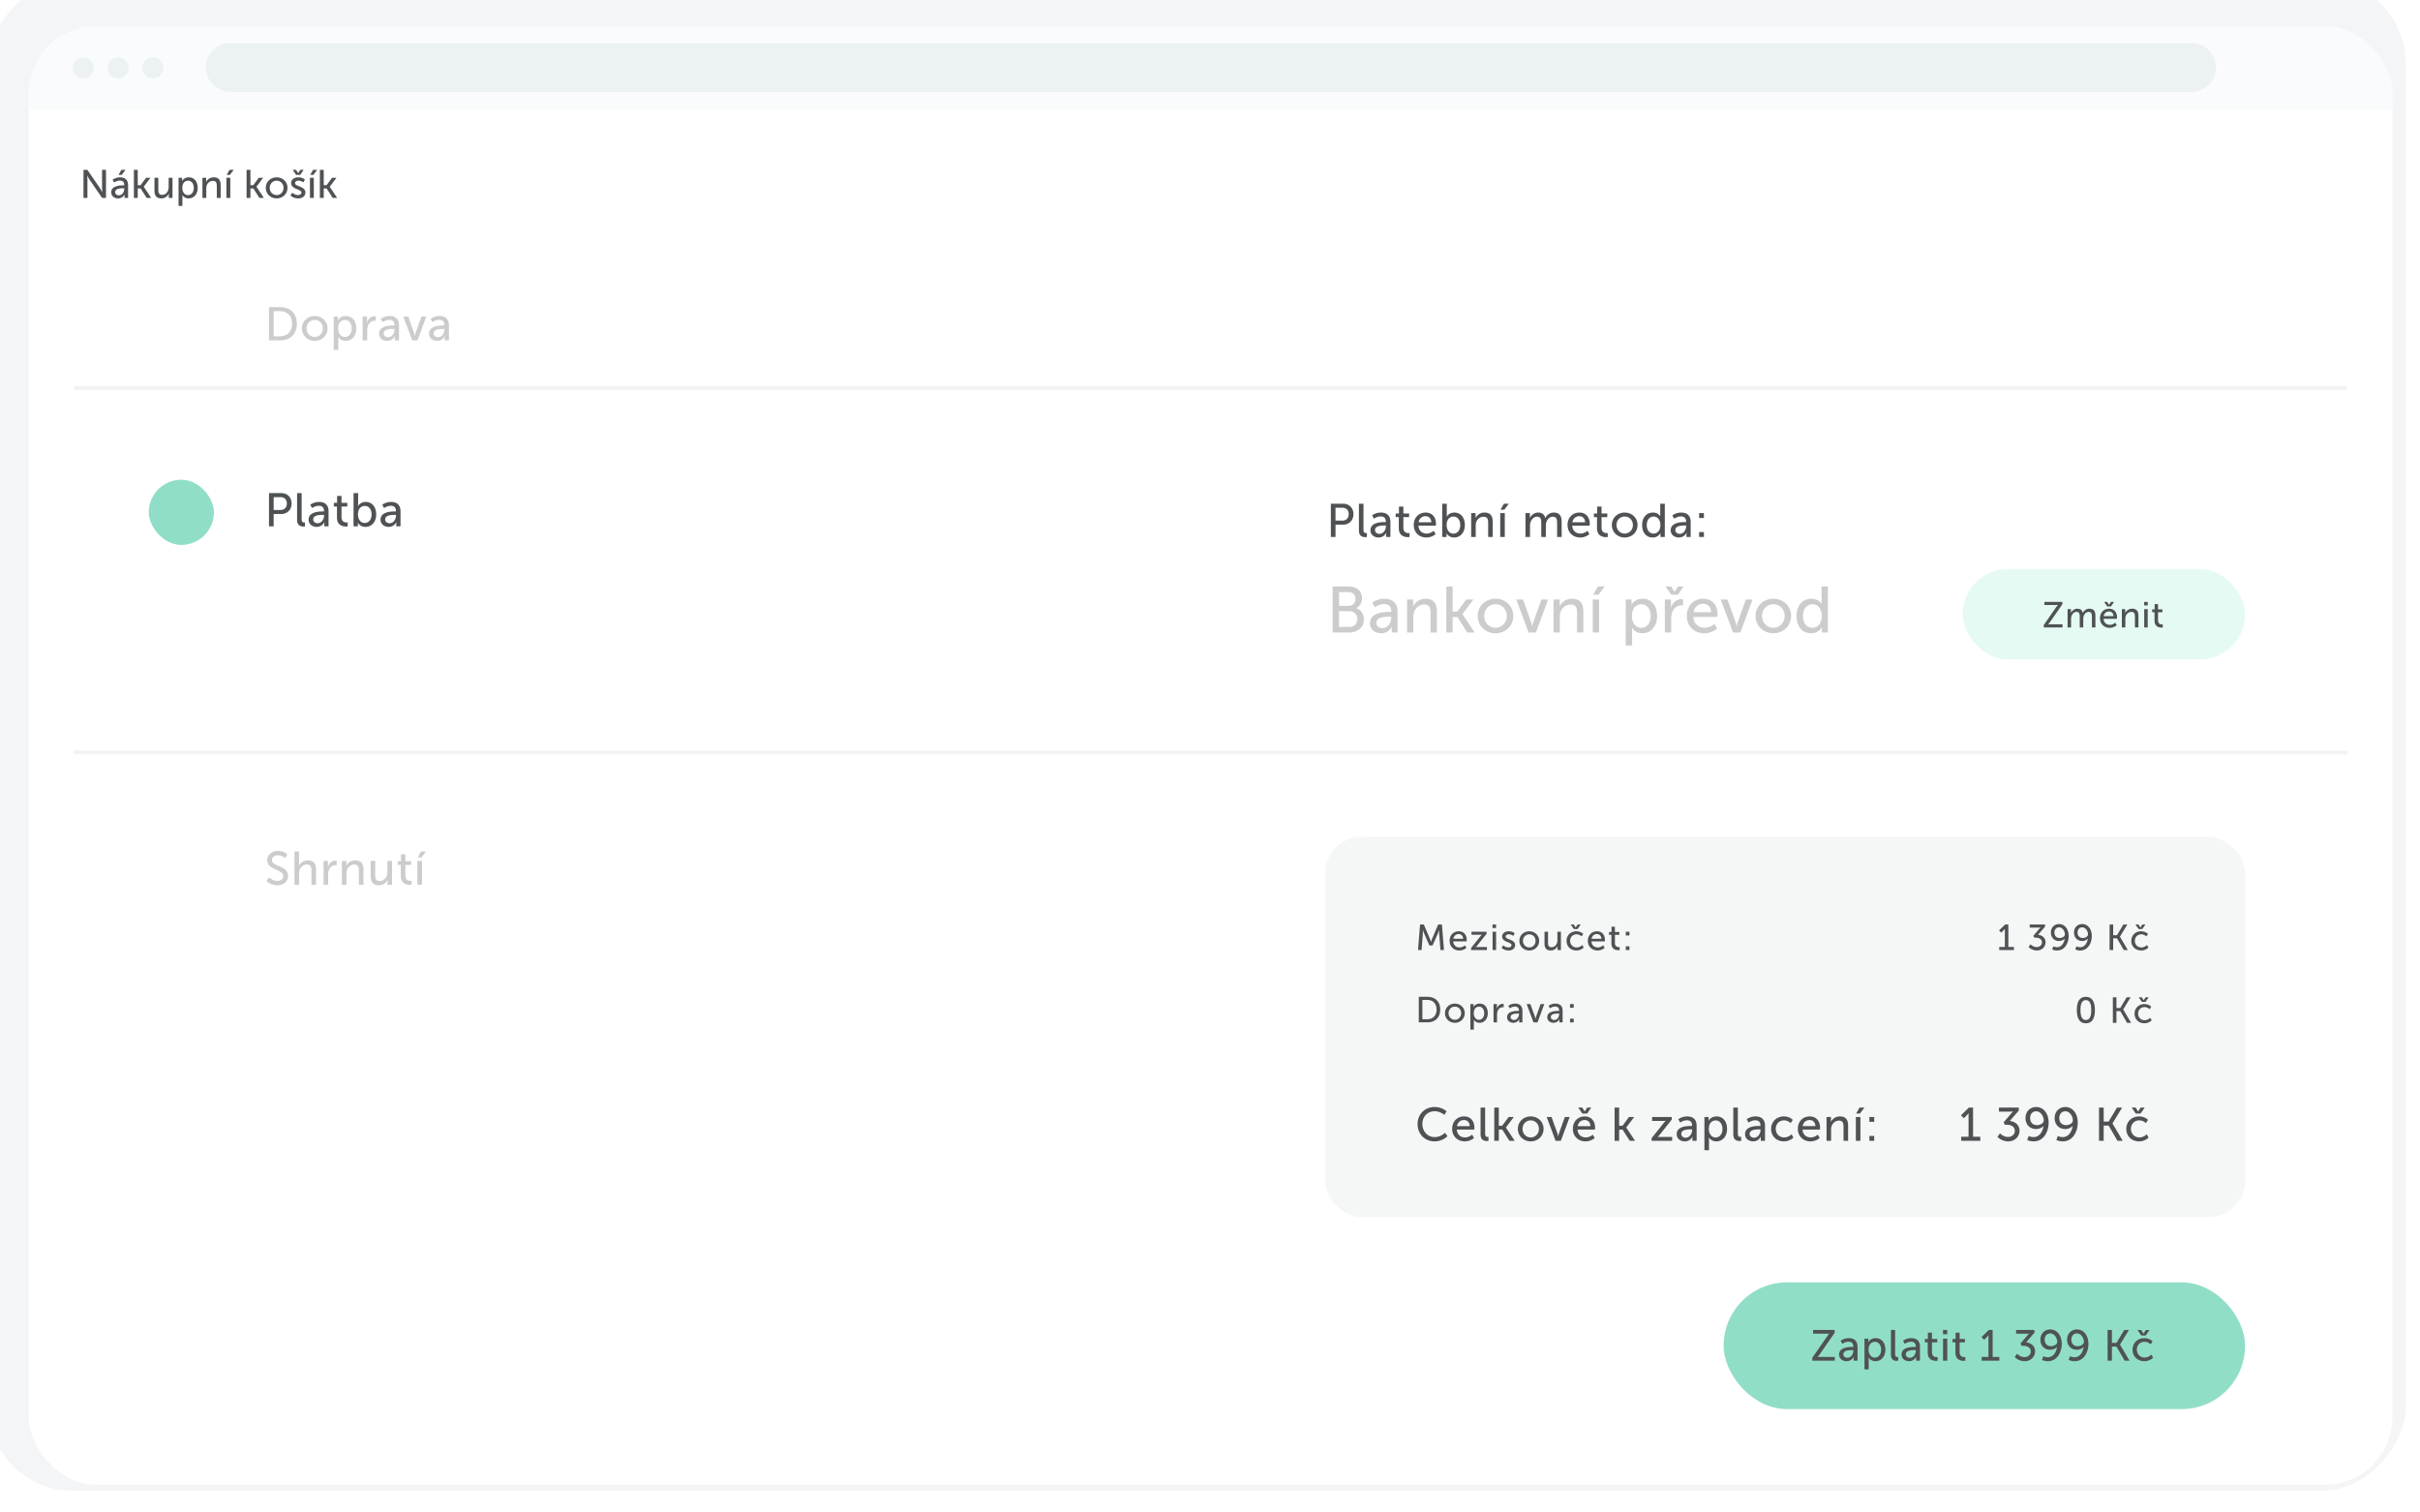 <svg width="901" height="563" fill="none" xmlns="http://www.w3.org/2000/svg"><g filter="url(#filter0_ii_4072_65615)"><rect width="900" height="562.5" rx="31.25" transform="matrix(1 0 0 -1 .714 562.5)" fill="#F3F5F7"/></g><g clip-path="url(#clip0_4072_65615)"><rect x="10.714" y="9.75" width="880" height="543" rx="25" fill="#fff"/><path d="M31.085 73.7h1.468v-6.793c0-.593-.104-1.528-.104-1.528h.03s.49.95.875 1.528l4.672 6.792h1.438V63.23h-1.468v6.807c0 .578.104 1.513.104 1.513h-.03s-.49-.95-.875-1.513l-4.657-6.807h-1.453v10.47zm10.32-2.107c0 1.498 1.26 2.284 2.55 2.284 1.795 0 2.403-1.483 2.403-1.483h.03s-.03.252-.03.593v.712h1.335v-4.746c0-1.898-1.068-2.936-2.966-2.936-1.72 0-2.803.89-2.803.89l.593 1.053s.934-.727 2.09-.727c.95 0 1.647.415 1.647 1.646v.134h-.326c-1.26 0-4.523.103-4.523 2.58zm1.453-.074c0-1.35 1.958-1.424 3.04-1.424h.371v.238c0 1.112-.786 2.387-2.002 2.387-.934 0-1.41-.593-1.41-1.2zm1.26-6.407h1.202l1.423-1.883h-1.542l-1.083 1.883zm5.73 8.587h1.438v-3.53h1.083l2.254 3.53H56.3l-2.773-4.167v-.03l2.491-3.307h-1.63l-2.048 2.758h-1.053V63.23h-1.438v10.47zM57.507 71c0 1.987.875 2.877 2.566 2.877 1.468 0 2.447-.979 2.758-1.72h.03s-.03.237-.03.549v.993h1.394v-7.504h-1.438v3.515c0 1.483-.905 2.832-2.432 2.832-1.202 0-1.41-.83-1.41-1.868v-4.48h-1.438V71zm8.967 5.665h1.439V73.3c0-.386-.03-.653-.03-.653h.03s.653 1.231 2.299 1.231c1.957 0 3.396-1.542 3.396-3.93 0-2.328-1.276-3.93-3.292-3.93-1.884 0-2.522 1.364-2.522 1.364h-.03s.03-.252.03-.548v-.638h-1.32v10.47zm1.394-6.688c0-1.913 1.039-2.7 2.166-2.7 1.246 0 2.12 1.053 2.12 2.685 0 1.705-.978 2.684-2.165 2.684-1.379 0-2.12-1.335-2.12-2.67zm7.499 3.722h1.439v-3.515c0-.37.03-.712.118-1.008.312-1.083 1.231-1.84 2.373-1.84 1.201 0 1.424.831 1.424 1.884v4.48h1.438v-4.806c0-1.913-.815-2.877-2.58-2.877-1.631 0-2.521 1.068-2.818 1.72h-.03s.03-.252.03-.548v-.994h-1.394v7.504zm9.025-8.587h1.201l1.424-1.883h-1.542l-1.083 1.883zm-.089 8.587h1.439v-7.504h-1.439v7.504zm7.502 0h1.439v-3.53h1.082l2.255 3.53h1.676l-2.774-4.167v-.03l2.492-3.307h-1.631l-2.047 2.758h-1.053V63.23h-1.439v10.47zm7.142-3.767c0 2.284 1.809 3.945 4.049 3.945 2.239 0 4.049-1.66 4.049-3.945 0-2.269-1.81-3.915-4.049-3.915-2.24 0-4.049 1.646-4.049 3.915zm1.468 0c0-1.557 1.172-2.67 2.581-2.67 1.424 0 2.58 1.113 2.58 2.67 0 1.572-1.156 2.7-2.58 2.7-1.409 0-2.581-1.128-2.581-2.7zm7.727 2.848s1.009 1.097 2.848 1.097c1.646 0 2.714-.934 2.714-2.18 0-2.462-3.856-2.165-3.856-3.515 0-.652.608-.92 1.231-.92 1.186 0 1.854.668 1.854.668l.578-1.083s-.771-.83-2.417-.83c-1.498 0-2.714.771-2.714 2.136 0 2.447 3.856 2.165 3.856 3.544 0 .608-.623.934-1.246.934-1.305 0-2.151-.875-2.151-.875l-.697 1.024zm2.121-7.668h1.498l1.305-1.883h-1.26l-.786 1.201h-.03l-.771-1.201h-1.261l1.305 1.883zm5.224 0h1.201l1.424-1.883h-1.542l-1.083 1.883zm-.089 8.587h1.439v-7.504h-1.439v7.504zm3.693 0h1.439v-3.53h1.083l2.254 3.53h1.676l-2.774-4.167v-.03l2.492-3.307h-1.631l-2.047 2.758h-1.053V63.23h-1.439v10.47z" fill="#4F5254"/><path d="M100.154 126.718h4.102c3.785 0 6.274-2.279 6.274-6.205 0-3.908-2.489-6.169-6.274-6.169h-4.102v12.374zm1.735-1.508v-9.359h2.244c2.769 0 4.609 1.63 4.609 4.662 0 3.05-1.822 4.697-4.609 4.697h-2.244zm10.503-2.944c0 2.699 2.139 4.662 4.785 4.662 2.647 0 4.785-1.963 4.785-4.662 0-2.682-2.138-4.627-4.785-4.627-2.646 0-4.785 1.945-4.785 4.627zm1.735 0c0-1.84 1.385-3.155 3.05-3.155 1.683 0 3.05 1.315 3.05 3.155 0 1.858-1.367 3.19-3.05 3.19-1.665 0-3.05-1.332-3.05-3.19zm10.114 7.957h1.7v-3.978c0-.456-.035-.772-.035-.772h.035s.771 1.455 2.717 1.455c2.313 0 4.013-1.823 4.013-4.645 0-2.751-1.507-4.644-3.891-4.644-2.225 0-2.979 1.612-2.979 1.612h-.035s.035-.298.035-.648v-.754h-1.56v12.374zm1.647-7.905c0-2.261 1.227-3.189 2.559-3.189 1.473 0 2.507 1.244 2.507 3.172 0 2.016-1.157 3.172-2.559 3.172-1.63 0-2.507-1.577-2.507-3.155zm9.125 4.4h1.7v-3.628c0-.544.053-1.087.211-1.595.403-1.315 1.402-2.086 2.489-2.086.262 0 .49.053.49.053v-1.683s-.21-.035-.438-.035c-1.367 0-2.401 1.016-2.804 2.313h-.035s.035-.297.035-.666v-1.542h-1.648v8.869zm6.117-2.489c0 1.77 1.49 2.699 3.015 2.699 2.121 0 2.839-1.753 2.839-1.753h.035s-.035.298-.035.701v.842h1.578v-5.609c0-2.243-1.262-3.47-3.506-3.47-2.033 0-3.312 1.051-3.312 1.051l.701 1.245s1.104-.859 2.471-.859c1.122 0 1.946.491 1.946 1.945v.158h-.386c-1.49 0-5.346.123-5.346 3.05zm1.718-.088c0-1.595 2.313-1.682 3.593-1.682h.438v.28c0 1.315-.929 2.822-2.366 2.822-1.104 0-1.665-.701-1.665-1.42zm10.627 2.577h1.963l3.278-8.869h-1.788l-2.156 5.994c-.175.491-.298 1.21-.316 1.21h-.035c-.017 0-.122-.719-.298-1.21l-2.155-5.994h-1.806l3.313 8.869zm6.239-2.489c0 1.77 1.49 2.699 3.014 2.699 2.121 0 2.84-1.753 2.84-1.753h.035s-.035.298-.035.701v.842h1.577v-5.609c0-2.243-1.262-3.47-3.505-3.47-2.033 0-3.313 1.051-3.313 1.051l.701 1.245s1.105-.859 2.472-.859c1.121 0 1.945.491 1.945 1.945v.158h-.385c-1.49 0-5.346.123-5.346 3.05zm1.717-.088c0-1.595 2.314-1.682 3.594-1.682h.438v.28c0 1.315-.929 2.822-2.366 2.822-1.105 0-1.666-.701-1.666-1.42z" fill="#CCC"/><path d="M100.154 195.959h1.735v-4.575h2.787c2.261 0 3.891-1.577 3.891-3.926 0-2.348-1.63-3.873-3.891-3.873h-4.522v12.374zm1.735-6.082v-4.785h2.524c1.473 0 2.384.877 2.384 2.366 0 1.49-.911 2.419-2.401 2.419h-2.507zm8.719 3.663c0 2.226 1.419 2.489 2.383 2.489.298 0 .561-.035.561-.035v-1.507s-.14.017-.298.017c-.525 0-.946-.193-.946-1.262v-9.657h-1.7v9.955zm4.288-.07c0 1.77 1.49 2.699 3.014 2.699a3.069 3.069 0 002.84-1.752h.035s-.035.298-.035.701v.841h1.577v-5.609c0-2.243-1.262-3.47-3.505-3.47-2.033 0-3.313 1.052-3.313 1.052l.701 1.244s1.104-.859 2.472-.859c1.121 0 1.945.491 1.945 1.946v.157h-.386c-1.489 0-5.345.123-5.345 3.05zm1.717-.088c0-1.594 2.314-1.682 3.593-1.682h.439v.28c0 1.315-.929 2.822-2.367 2.822-1.104 0-1.665-.701-1.665-1.42zm8.841-.666c0 2.963 2.261 3.313 3.4 3.313.351 0 .596-.035.596-.035v-1.507s-.158.035-.403.035c-.649 0-1.893-.228-1.893-1.998v-3.944h2.138v-1.367h-2.138v-2.559h-1.648v2.559h-1.209v1.367h1.157v4.136zm6.176 3.243h1.613v-.649c0-.385-.035-.666-.035-.666h.035s.806 1.525 2.787 1.525c2.331 0 4.031-1.823 4.031-4.644 0-2.752-1.507-4.645-3.891-4.645-2.086 0-2.839 1.507-2.839 1.507h-.036s.036-.315.036-.753v-4.049h-1.701v12.374zm1.648-4.399c0-2.261 1.227-3.19 2.559-3.19 1.472 0 2.506 1.244 2.506 3.172 0 2.016-1.156 3.173-2.559 3.173-1.682 0-2.506-1.578-2.506-3.155zm8.406 1.91c0 1.77 1.49 2.699 3.015 2.699 2.121 0 2.839-1.752 2.839-1.752h.035s-.035.298-.035.701v.841h1.578v-5.609c0-2.243-1.262-3.47-3.506-3.47-2.033 0-3.312 1.052-3.312 1.052l.701 1.244s1.104-.859 2.471-.859c1.122 0 1.946.491 1.946 1.946v.157h-.386c-1.49 0-5.346.123-5.346 3.05zm1.718-.088c0-1.594 2.313-1.682 3.593-1.682h.438v.28c0 1.315-.929 2.822-2.366 2.822-1.104 0-1.665-.701-1.665-1.42zM495.496 199.916h1.735v-4.575h2.787c2.261 0 3.891-1.577 3.891-3.926s-1.63-3.874-3.891-3.874h-4.522v12.375zm1.735-6.082v-4.785h2.524c1.473 0 2.384.876 2.384 2.366 0 1.49-.911 2.419-2.401 2.419h-2.507zm8.719 3.663c0 2.226 1.419 2.489 2.383 2.489.298 0 .561-.035.561-.035v-1.508s-.14.018-.298.018c-.525 0-.946-.193-.946-1.262v-9.658h-1.7v9.956zm4.288-.07c0 1.77 1.49 2.699 3.014 2.699 2.121 0 2.84-1.753 2.84-1.753h.035s-.035.298-.035.701v.842h1.577v-5.609c0-2.244-1.262-3.471-3.505-3.471-2.033 0-3.313 1.052-3.313 1.052l.701 1.245s1.104-.859 2.472-.859c1.121 0 1.945.49 1.945 1.945v.158h-.385c-1.49 0-5.346.123-5.346 3.05zm1.717-.088c0-1.595 2.314-1.683 3.593-1.683h.439v.281c0 1.314-.929 2.822-2.367 2.822-1.104 0-1.665-.701-1.665-1.42zm8.841-.666c0 2.962 2.261 3.313 3.4 3.313.351 0 .596-.035.596-.035v-1.508s-.158.035-.403.035c-.649 0-1.893-.228-1.893-1.998v-3.943h2.138v-1.368h-2.138v-2.558h-1.648v2.558h-1.209v1.368h1.157v4.136zm5.563-1.192c0 2.629 1.91 4.645 4.697 4.645 2.121 0 3.436-1.262 3.436-1.262l-.701-1.245s-1.105 1.035-2.63 1.035c-1.577 0-2.962-.982-3.049-2.927h6.467s.053-.509.053-.737c0-2.296-1.332-4.154-3.839-4.154-2.524 0-4.434 1.823-4.434 4.645zm1.805-1.034c.246-1.455 1.297-2.261 2.594-2.261 1.14 0 2.086.736 2.139 2.261h-4.733zm8.793 5.469h1.613v-.649a5.95 5.95 0 00-.035-.666h.035s.806 1.525 2.787 1.525c2.331 0 4.031-1.823 4.031-4.645 0-2.752-1.507-4.645-3.891-4.645-2.086 0-2.839 1.508-2.839 1.508h-.035s.035-.316.035-.754v-4.049h-1.701v12.375zm1.648-4.4c0-2.261 1.227-3.19 2.559-3.19 1.472 0 2.506 1.245 2.506 3.173 0 2.015-1.156 3.172-2.559 3.172-1.682 0-2.506-1.577-2.506-3.155zm9.125 4.4h1.7v-4.154c0-.439.035-.842.14-1.192.368-1.28 1.455-2.174 2.804-2.174 1.42 0 1.683.982 1.683 2.226v5.294h1.7v-5.679c0-2.261-.964-3.401-3.05-3.401-1.928 0-2.979 1.262-3.33 2.034h-.035s.035-.298.035-.649v-1.174h-1.647v8.869zm10.929-10.149h1.419l1.683-2.226h-1.823l-1.279 2.226zm-.106 10.149h1.701v-8.869h-1.701v8.869zm9.393 0h1.7v-4.049c0-.403.017-.806.105-1.157.333-1.262 1.244-2.331 2.541-2.331 1.367 0 1.543 1.069 1.543 2.226v5.311h1.7v-4.049c0-.456.035-.859.122-1.227.316-1.21 1.245-2.261 2.489-2.261 1.332 0 1.578.981 1.578 2.226v5.311h1.7v-5.679c0-2.261-.929-3.401-2.927-3.401-1.437 0-2.664.947-3.155 2.016h-.035c-.298-1.332-1.174-2.016-2.664-2.016-1.385 0-2.629 1-3.05 2.034h-.035s.035-.298.035-.649v-1.174h-1.647v8.869zm15.67-4.435c0 2.629 1.91 4.645 4.697 4.645 2.121 0 3.435-1.262 3.435-1.262l-.701-1.245s-1.104 1.035-2.629 1.035c-1.577 0-2.962-.982-3.049-2.927h6.467s.053-.509.053-.737c0-2.296-1.332-4.154-3.839-4.154-2.524 0-4.434 1.823-4.434 4.645zm1.805-1.034c.246-1.455 1.297-2.261 2.594-2.261 1.139 0 2.086.736 2.138 2.261h-4.732zm9.161 2.226c0 2.962 2.261 3.313 3.401 3.313.35 0 .596-.035.596-.035v-1.508s-.158.035-.404.035c-.648 0-1.893-.228-1.893-1.998v-3.943h2.139v-1.368h-2.139v-2.558h-1.647v2.558h-1.209v1.368h1.156v4.136zm5.528-1.209c0 2.699 2.139 4.662 4.785 4.662 2.647 0 4.785-1.963 4.785-4.662 0-2.682-2.138-4.628-4.785-4.628-2.646 0-4.785 1.946-4.785 4.628zm1.736 0c0-1.841 1.384-3.155 3.049-3.155 1.683 0 3.05 1.314 3.05 3.155 0 1.858-1.367 3.19-3.05 3.19-1.665 0-3.049-1.332-3.049-3.19zm9.535.017c0 2.752 1.507 4.645 3.908 4.645 2.191 0 2.91-1.648 2.91-1.648h.035s-.018.246-.018.596v.842h1.613v-12.375h-1.7v4.102c0 .333.035.596.035.596h-.035s-.684-1.403-2.735-1.403c-2.348 0-4.013 1.823-4.013 4.645zm1.735 0c0-2.015 1.157-3.172 2.559-3.172 1.682 0 2.506 1.577 2.506 3.155 0 2.261-1.244 3.19-2.559 3.19-1.472 0-2.506-1.245-2.506-3.173zm8.914 1.946c0 1.77 1.49 2.699 3.015 2.699a3.068 3.068 0 002.839-1.753h.035s-.035.298-.035.701v.842h1.577v-5.609c0-2.244-1.261-3.471-3.505-3.471-2.033 0-3.313 1.052-3.313 1.052l.702 1.245s1.104-.859 2.471-.859c1.122 0 1.945.49 1.945 1.945v.158h-.385c-1.49 0-5.346.123-5.346 3.05zm1.718-.088c0-1.595 2.313-1.683 3.593-1.683h.438v.281c0 1.314-.929 2.822-2.366 2.822-1.104 0-1.665-.701-1.665-1.42zm8.856-4.487h1.788v-1.805h-1.788v1.805zm0 7.064h1.788v-1.806h-1.788v1.806z" fill="#4F5254"/><path d="M496.143 235.488h6.14c3.01 0 5.509-1.65 5.509-4.878 0-1.917-1.019-3.616-2.815-4.15v-.049c1.311-.679 2.136-2.014 2.136-3.688 0-2.767-2.087-4.369-4.975-4.369h-5.995v17.134zm2.403-9.926v-5.121h3.543c1.65 0 2.573 1.02 2.573 2.524 0 1.505-.971 2.597-2.524 2.597h-3.592zm0 7.839v-5.849h3.834c1.796 0 2.961 1.189 2.961 2.937 0 1.747-1.092 2.912-2.936 2.912h-3.859zm11.498-1.359c0 2.451 2.063 3.737 4.174 3.737 2.937 0 3.932-2.427 3.932-2.427h.048s-.048.413-.048.971v1.165h2.184v-7.766c0-3.106-1.748-4.805-4.854-4.805-2.815 0-4.587 1.456-4.587 1.456l.971 1.723s1.529-1.189 3.422-1.189c1.553 0 2.694.679 2.694 2.694v.218h-.534c-2.063 0-7.402.17-7.402 4.223zm2.378-.122c0-2.208 3.204-2.329 4.975-2.329h.607v.388c0 1.82-1.286 3.907-3.276 3.907-1.529 0-2.306-.971-2.306-1.966zm11.438 3.568h2.354v-5.752c0-.607.049-1.165.195-1.65.509-1.772 2.014-3.009 3.883-3.009 1.965 0 2.329 1.359 2.329 3.082v7.329h2.354v-7.863c0-3.131-1.334-4.708-4.222-4.708-2.67 0-4.126 1.747-4.611 2.815h-.049s.049-.413.049-.898v-1.626h-2.282v12.28zm14.623 0h2.354v-5.776h1.772l3.688 5.776h2.743l-4.538-6.82v-.048l4.077-5.412h-2.67l-3.349 4.514h-1.723v-9.368h-2.354v17.134zm11.687-6.164c0 3.737 2.96 6.455 6.625 6.455 3.664 0 6.625-2.718 6.625-6.455 0-3.713-2.961-6.407-6.625-6.407-3.665 0-6.625 2.694-6.625 6.407zm2.402 0c0-2.549 1.917-4.369 4.223-4.369 2.33 0 4.223 1.82 4.223 4.369 0 2.572-1.893 4.416-4.223 4.416-2.306 0-4.223-1.844-4.223-4.416zm16.552 6.164h2.718l4.538-12.28h-2.475l-2.985 8.3c-.243.679-.413 1.674-.437 1.674h-.049c-.024 0-.17-.995-.412-1.674l-2.985-8.3h-2.5l4.587 12.28zm9.269 0h2.354v-5.752c0-.607.049-1.165.194-1.65.51-1.772 2.015-3.009 3.883-3.009 1.966 0 2.33 1.359 2.33 3.082v7.329h2.354v-7.863c0-3.131-1.335-4.708-4.223-4.708-2.669 0-4.125 1.747-4.611 2.815h-.048s.048-.413.048-.898v-1.626h-2.281v12.28zm14.768-14.052h1.966l2.33-3.082h-2.524l-1.772 3.082zm-.145 14.052h2.354v-12.28h-2.354v12.28zm12.276 4.853h2.354v-5.508c0-.631-.048-1.068-.048-1.068h.048s1.068 2.014 3.762 2.014c3.203 0 5.557-2.524 5.557-6.431 0-3.81-2.087-6.431-5.387-6.431-3.083 0-4.126 2.232-4.126 2.232h-.049s.049-.412.049-.897v-1.044h-2.16v17.133zm2.281-10.945c0-3.13 1.699-4.416 3.543-4.416 2.039 0 3.471 1.723 3.471 4.392 0 2.791-1.602 4.393-3.543 4.393-2.257 0-3.471-2.184-3.471-4.369zm12.271 6.092h2.354v-5.024c0-.752.072-1.504.291-2.208.558-1.82 1.941-2.888 3.446-2.888.364 0 .679.073.679.073v-2.33s-.291-.049-.606-.049c-1.893 0-3.325 1.408-3.883 3.204h-.049s.049-.413.049-.922v-2.136h-2.281v12.28zm2.402-14.052h2.451l2.136-3.082h-2.063l-1.286 1.966h-.049l-1.262-1.966h-2.062l2.135 3.082zm5.778 7.912c0 3.64 2.645 6.431 6.504 6.431 2.936 0 4.756-1.747 4.756-1.747l-.971-1.723s-1.528 1.431-3.64 1.431c-2.184 0-4.101-1.359-4.222-4.052h8.955s.072-.704.072-1.02c0-3.179-1.844-5.751-5.314-5.751-3.495 0-6.14 2.524-6.14 6.431zm2.499-1.432c.34-2.014 1.796-3.131 3.592-3.131 1.577 0 2.888 1.02 2.961 3.131h-6.553zm14.724 7.572h2.718l4.538-12.28h-2.476l-2.985 8.3c-.242.679-.412 1.674-.436 1.674h-.049c-.024 0-.17-.995-.412-1.674l-2.985-8.3h-2.5l4.587 12.28zm8.371-6.164c0 3.737 2.961 6.455 6.625 6.455 3.665 0 6.626-2.718 6.626-6.455 0-3.713-2.961-6.407-6.626-6.407-3.664 0-6.625 2.694-6.625 6.407zm2.403 0c0-2.549 1.917-4.369 4.222-4.369 2.33 0 4.223 1.82 4.223 4.369 0 2.572-1.893 4.416-4.223 4.416-2.305 0-4.222-1.844-4.222-4.416zm12.838.024c0 3.81 2.087 6.431 5.412 6.431 3.033 0 4.028-2.281 4.028-2.281h.049s-.024.34-.024.825v1.165h2.232v-17.134h-2.354v5.679c0 .461.049.825.049.825h-.049s-.946-1.941-3.785-1.941c-3.252 0-5.558 2.524-5.558 6.431zm2.403 0c0-2.791 1.601-4.393 3.543-4.393 2.33 0 3.47 2.184 3.47 4.369 0 3.13-1.723 4.416-3.543 4.416-2.038 0-3.47-1.723-3.47-4.392zM99.208 327.98s1.472 1.63 4.101 1.63c2.454 0 3.926-1.578 3.926-3.488 0-4.014-5.994-3.33-5.994-5.889 0-.982.929-1.806 2.243-1.806 1.578 0 2.717 1.07 2.717 1.07l.789-1.438s-1.21-1.244-3.506-1.244c-2.331 0-3.996 1.525-3.996 3.453 0 3.803 5.994 3.225 5.994 5.906 0 1.175-.981 1.823-2.138 1.823-1.84 0-3.155-1.332-3.155-1.332l-.981 1.315zm10.427 1.419h1.7v-4.154c0-.42.035-.823.14-1.174.368-1.279 1.472-2.191 2.804-2.191 1.42 0 1.683.982 1.683 2.226v5.293h1.7v-5.678c0-2.261-.964-3.401-3.05-3.401-1.77 0-2.892 1.122-3.277 1.981h-.035s.035-.316.035-.736v-4.54h-1.7v12.374zm10.823 0h1.7v-3.628c0-.543.053-1.086.211-1.595.403-1.314 1.402-2.085 2.489-2.085.262 0 .49.052.49.052v-1.682s-.21-.035-.438-.035c-1.367 0-2.401 1.016-2.804 2.313h-.035s.035-.298.035-.666v-1.542h-1.648v8.868zm6.836 0h1.7v-4.154c0-.438.035-.841.14-1.191.368-1.28 1.455-2.174 2.805-2.174 1.419 0 1.682.982 1.682 2.226v5.293h1.7v-5.678c0-2.261-.964-3.401-3.049-3.401-1.928 0-2.98 1.262-3.331 2.034h-.035s.035-.298.035-.649v-1.174h-1.647v8.868zm10.701-3.19c0 2.349 1.034 3.401 3.032 3.401 1.735 0 2.892-1.157 3.26-2.033h.035s-.035.28-.035.648v1.174h1.648v-8.868h-1.701v4.154c0 1.752-1.069 3.347-2.874 3.347-1.42 0-1.665-.981-1.665-2.208v-5.293h-1.7v5.678zm11.229-.052c0 2.962 2.261 3.313 3.4 3.313.35 0 .596-.036.596-.036v-1.507s-.158.035-.403.035c-.649 0-1.893-.228-1.893-1.998v-3.944h2.138v-1.367h-2.138v-2.559h-1.648v2.559h-1.209v1.367h1.157v4.137zm6.281-6.906h1.42l1.683-2.226h-1.823l-1.28 2.226zm-.105 10.148h1.7v-8.868h-1.7v8.868z" fill="#CCC"/><rect x="730.708" y="211.84" width="105.163" height="33.706" rx="16.853" fill="#E6FAF4"/><path d="M760.922 233.604h6.984v-1.159h-4.611c-.459 0-.715.026-.715.026v-.026s.324-.338.688-.863l4.584-6.62v-.877h-6.688v1.16h4.315c.458 0 .714-.041.714-.041v.027s-.323.337-.687.877l-4.584 6.606v.89zm8.863 0h1.308v-3.114c0-.311.014-.621.081-.89.256-.971.957-1.793 1.955-1.793 1.052 0 1.186.822 1.186 1.712v4.085h1.308v-3.114c0-.351.027-.661.095-.944.242-.93.957-1.739 1.914-1.739 1.025 0 1.213.755 1.213 1.712v4.085h1.308v-4.368c0-1.74-.714-2.616-2.251-2.616-1.106 0-2.05.728-2.427 1.551h-.027c-.229-1.025-.903-1.551-2.049-1.551-1.066 0-2.023.769-2.346 1.564h-.027s.027-.229.027-.499v-.903h-1.268v6.822zm12.054-3.411c0 2.022 1.47 3.573 3.614 3.573 1.631 0 2.642-.971 2.642-.971l-.539-.957s-.849.795-2.022.795c-1.214 0-2.279-.755-2.346-2.251h4.975s.04-.391.04-.567c0-1.766-1.025-3.195-2.953-3.195-1.941 0-3.411 1.402-3.411 3.573zm1.389-.796c.189-1.119.998-1.739 1.995-1.739.877 0 1.605.567 1.645 1.739h-3.64zm1.335-3.599h1.362l1.186-1.713h-1.146l-.715 1.093h-.027l-.701-1.093h-1.146l1.187 1.713zm5.429 7.806h1.308v-3.195c0-.337.027-.647.108-.917.283-.984 1.119-1.672 2.157-1.672 1.092 0 1.294.755 1.294 1.712v4.072h1.308v-4.368c0-1.74-.742-2.616-2.346-2.616-1.483 0-2.292.971-2.562 1.564h-.027s.027-.229.027-.499v-.903h-1.267v6.822zm8.312-8.184h1.322v-1.335h-1.322v1.335zm.014 8.184h1.308v-6.822h-1.308v6.822zm3.843-2.494c0 2.278 1.739 2.548 2.615 2.548.27 0 .459-.027.459-.027v-1.16s-.122.027-.31.027c-.499 0-1.456-.175-1.456-1.537v-3.033h1.644v-1.052h-1.644v-1.968h-1.268v1.968h-.93v1.052h.89v3.182z" fill="#4F5254"/><rect x="641.724" y="477.444" width="194.147" height="47.188" rx="23.594" fill="#91DEC8"/><path d="M674.745 506.6h8.38v-1.391h-5.533c-.55 0-.857.032-.857.032v-.032s.388-.405.825-1.036l5.501-7.944v-1.051h-8.025v1.391h5.177c.55 0 .858-.048.858-.048v.032s-.389.404-.825 1.052l-5.501 7.927v1.068zm9.973-2.297c0 1.634 1.375 2.491 2.783 2.491 1.957 0 2.621-1.618 2.621-1.618h.032s-.032.275-.032.648v.776h1.456v-5.177c0-2.071-1.165-3.204-3.236-3.204-1.877 0-3.058.971-3.058.971l.647 1.149s1.019-.793 2.281-.793c1.036 0 1.796.453 1.796 1.796v.146h-.356c-1.375 0-4.934.113-4.934 2.815zm1.585-.081c0-1.472 2.136-1.553 3.317-1.553h.404v.258c0 1.214-.857 2.605-2.184 2.605-1.019 0-1.537-.647-1.537-1.31zm7.868 5.614h1.57v-3.673c0-.42-.033-.712-.033-.712h.033s.712 1.343 2.507 1.343c2.136 0 3.705-1.682 3.705-4.287 0-2.54-1.391-4.288-3.591-4.288-2.055 0-2.751 1.489-2.751 1.489h-.032s.032-.275.032-.599v-.695h-1.44v11.422zm1.521-7.297c0-2.087 1.133-2.944 2.362-2.944 1.359 0 2.314 1.148 2.314 2.928 0 1.861-1.068 2.928-2.362 2.928-1.505 0-2.314-1.456-2.314-2.912zm8.326 1.828c0 2.055 1.311 2.298 2.2 2.298.275 0 .518-.033.518-.033v-1.391s-.129.016-.275.016c-.485 0-.874-.178-.874-1.165v-8.914h-1.569v9.189zm3.958-.064c0 1.634 1.375 2.491 2.783 2.491a2.831 2.831 0 002.621-1.618h.032s-.032.275-.032.648v.776h1.456v-5.177c0-2.071-1.165-3.204-3.236-3.204-1.876 0-3.058.971-3.058.971l.648 1.149s1.019-.793 2.281-.793c1.035 0 1.796.453 1.796 1.796v.146h-.356c-1.375 0-4.935.113-4.935 2.815zm1.586-.081c0-1.472 2.135-1.553 3.316-1.553h.405v.258c0 1.214-.858 2.605-2.184 2.605-1.02 0-1.537-.647-1.537-1.31zm8.16-.615c0 2.734 2.087 3.058 3.139 3.058.323 0 .55-.033.55-.033v-1.391s-.146.032-.372.032c-.599 0-1.747-.21-1.747-1.844v-3.64h1.973v-1.262h-1.973v-2.362h-1.521v2.362h-1.117v1.262h1.068v3.818zm5.685-6.827h1.586v-1.602h-1.586v1.602zm.017 9.82h1.569v-8.186h-1.569v8.186zm4.611-2.993c0 2.734 2.087 3.058 3.139 3.058.323 0 .55-.033.55-.033v-1.391s-.146.032-.372.032c-.599 0-1.748-.21-1.748-1.844v-3.64h1.974v-1.262h-1.974v-2.362h-1.521v2.362h-1.116v1.262h1.068v3.818zm9.776 2.993h6.568v-1.391h-2.491v-10.031h-1.424l-2.734 2.653.971 1.003 1.067-1.051c.421-.405.551-.664.551-.664h.032s-.016.356-.016.712v7.378h-2.524v1.391zm12.297-1.359s1.375 1.553 3.705 1.553c2.346 0 3.883-1.715 3.883-3.672 0-2.217-1.844-3.188-3.349-3.349l3.106-3.576v-1.019h-6.827v1.391h3.867c.631 0 .97-.048.97-.048v.032s-.339.307-.711.744l-2.492 2.929.372.857h.793c1.408 0 2.653.696 2.653 2.103 0 1.23-1.051 2.087-2.329 2.087-1.651 0-2.767-1.245-2.767-1.245l-.874 1.213zm12.367 1.553c3.543 0 5.145-3.494 5.145-6.423 0-3.268-1.844-5.387-4.271-5.387-2.136 0-3.673 1.569-3.673 3.818 0 2.119 1.44 3.753 3.608 3.753 1.003 0 2.055-.42 2.524-1.067h.032c-.242 1.892-1.326 3.834-3.43 3.834a3.85 3.85 0 01-1.634-.388l-.517 1.391s.857.469 2.216.469zm1.133-5.581c-1.473 0-2.346-1.02-2.346-2.411 0-1.327.776-2.346 2.103-2.346 1.456 0 2.572 1.666 2.572 3.155 0 .809-1.035 1.602-2.329 1.602zm8.795 5.581c3.543 0 5.145-3.494 5.145-6.423 0-3.268-1.844-5.387-4.271-5.387-2.136 0-3.673 1.569-3.673 3.818 0 2.119 1.44 3.753 3.608 3.753 1.003 0 2.055-.42 2.524-1.067h.032c-.242 1.892-1.326 3.834-3.43 3.834a3.85 3.85 0 01-1.634-.388l-.517 1.391s.857.469 2.216.469zm1.133-5.581c-1.473 0-2.346-1.02-2.346-2.411 0-1.327.776-2.346 2.103-2.346 1.456 0 2.572 1.666 2.572 3.155 0 .809-1.035 1.602-2.329 1.602zm11.154 5.387h1.602v-5.242h1.699l3.041 5.242h1.813l-3.527-5.97v-.032l3.316-5.42h-1.763l-2.88 4.805h-1.699v-4.805h-1.602V506.6zm9.291-4.093c0 2.459 1.812 4.287 4.384 4.287 2.136 0 3.268-1.31 3.268-1.31l-.631-1.149s-1.003 1.1-2.523 1.1c-1.699 0-2.896-1.278-2.896-2.944 0-1.683 1.197-2.913 2.847-2.913 1.391 0 2.265.939 2.265.939l.744-1.1s-1.019-1.198-3.074-1.198c-2.572 0-4.384 1.861-4.384 4.288zm3.268-5.274h1.634l1.424-2.055h-1.375l-.858 1.31h-.032l-.842-1.31h-1.375l1.424 2.055z" fill="#4F5254"/><rect x="493.417" y="311.61" width="342.453" height="141.565" rx="13.482" fill="#F5F7F7"/><path d="M527.939 353.719h1.334l.459-6c.04-.58.027-1.429.027-1.429h.027s.296.917.512 1.429l1.888 4.287h1.186l1.901-4.287c.229-.526.512-1.402.512-1.402h.027s-.027.822.014 1.402l.472 6h1.321l-.769-9.519h-1.402l-2.184 5.15c-.216.526-.472 1.281-.472 1.281h-.027s-.256-.755-.472-1.281l-2.184-5.15h-1.402l-.768 9.519zm11.773-3.411c0 2.022 1.469 3.573 3.613 3.573 1.631 0 2.642-.971 2.642-.971l-.539-.957s-.849.795-2.022.795c-1.214 0-2.279-.755-2.346-2.252h4.975s.04-.391.04-.566c0-1.766-1.024-3.195-2.952-3.195-1.942 0-3.411 1.402-3.411 3.573zm1.388-.796c.189-1.119.998-1.739 1.996-1.739.876 0 1.604.566 1.645 1.739H541.1zm6.602 4.207h5.892V352.6h-3.465a6.44 6.44 0 00-.674.027v-.027s.297-.27.58-.62l3.438-4.328v-.755h-5.622v1.119h3.195c.445 0 .661-.027.661-.027v.027s-.27.269-.567.633l-3.438 4.315v.755zm7.99-8.184h1.321V344.2h-1.321v1.335zm.014 8.184h1.307v-6.822h-1.307v6.822zm3.344-.836s.916.998 2.588.998c1.497 0 2.467-.85 2.467-1.982 0-2.238-3.505-1.969-3.505-3.196 0-.593.553-.836 1.119-.836 1.079 0 1.685.607 1.685.607l.526-.984s-.701-.755-2.197-.755c-1.362 0-2.468.701-2.468 1.941 0 2.225 3.506 1.969 3.506 3.223 0 .552-.567.849-1.133.849-1.186 0-1.955-.795-1.955-.795l-.633.93zm6.636-2.589c0 2.077 1.645 3.587 3.681 3.587s3.681-1.51 3.681-3.587c0-2.063-1.645-3.559-3.681-3.559s-3.681 1.496-3.681 3.559zm1.335 0c0-1.415 1.065-2.427 2.346-2.427 1.294 0 2.346 1.012 2.346 2.427 0 1.429-1.052 2.454-2.346 2.454-1.281 0-2.346-1.025-2.346-2.454zm8.022.971c0 1.807.796 2.616 2.333 2.616 1.335 0 2.224-.89 2.507-1.564h.027s-.027.215-.027.498v.904h1.268v-6.822h-1.308v3.195c0 1.348-.822 2.575-2.211 2.575-1.092 0-1.281-.755-1.281-1.699v-4.071h-1.308v4.368zm8.206-.957c0 2.049 1.51 3.573 3.654 3.573 1.78 0 2.724-1.093 2.724-1.093l-.526-.957s-.836.917-2.103.917c-1.416 0-2.414-1.065-2.414-2.454 0-1.402.998-2.427 2.373-2.427 1.16 0 1.888.782 1.888.782l.62-.916s-.85-.998-2.562-.998c-2.144 0-3.654 1.55-3.654 3.573zm2.724-4.396h1.362l1.186-1.712h-1.146l-.715 1.092h-.026l-.702-1.092h-1.146l1.187 1.712zm5.202 4.396c0 2.022 1.47 3.573 3.614 3.573 1.631 0 2.642-.971 2.642-.971l-.539-.957s-.849.795-2.022.795c-1.214 0-2.279-.755-2.346-2.252h4.975s.04-.391.04-.566c0-1.766-1.025-3.195-2.953-3.195-1.941 0-3.411 1.402-3.411 3.573zm1.389-.796c.189-1.119.998-1.739 1.995-1.739.877 0 1.605.566 1.645 1.739h-3.64zm7.384 1.713c0 2.278 1.739 2.548 2.616 2.548.269 0 .458-.027.458-.027v-1.16s-.121.027-.31.027c-.499 0-1.456-.175-1.456-1.537v-3.033h1.645v-1.052h-1.645v-1.968h-1.267v1.968h-.931v1.052h.89v3.182zm5.345-2.94h1.375v-1.388h-1.375v1.388zm0 5.434h1.375v-1.389h-1.375v1.389zM744.339 353.719h5.474v-1.16h-2.076V344.2h-1.187l-2.278 2.211.809.836.89-.876c.35-.337.458-.553.458-.553h.027s-.013.297-.013.593v6.148h-2.104v1.16zm10.922-1.133s1.146 1.295 3.088 1.295c1.955 0 3.236-1.43 3.236-3.061 0-1.847-1.537-2.656-2.791-2.791l2.588-2.979v-.85h-5.689v1.16h3.222c.526 0 .809-.041.809-.041v.027s-.283.256-.593.62l-2.076 2.441.31.714h.66c1.173 0 2.211.58 2.211 1.753 0 1.025-.876 1.739-1.941 1.739-1.375 0-2.306-1.038-2.306-1.038l-.728 1.011zm10.643 1.295c2.953 0 4.288-2.913 4.288-5.353 0-2.723-1.537-4.49-3.56-4.49-1.779 0-3.06 1.308-3.06 3.182 0 1.766 1.2 3.128 3.006 3.128.836 0 1.713-.35 2.104-.89h.026c-.202 1.578-1.105 3.196-2.858 3.196a3.205 3.205 0 01-1.362-.324l-.431 1.16s.715.391 1.847.391zm.944-4.652c-1.227 0-1.955-.849-1.955-2.009 0-1.105.647-1.955 1.753-1.955 1.213 0 2.143 1.389 2.143 2.629 0 .674-.862 1.335-1.941 1.335zm7.666 4.652c2.953 0 4.288-2.913 4.288-5.353 0-2.723-1.537-4.49-3.559-4.49-1.78 0-3.061 1.308-3.061 3.182 0 1.766 1.2 3.128 3.007 3.128.835 0 1.712-.35 2.103-.89h.027c-.202 1.578-1.106 3.196-2.858 3.196a3.205 3.205 0 01-1.362-.324l-.432 1.16s.715.391 1.847.391zm.944-4.652c-1.227 0-1.955-.849-1.955-2.009 0-1.105.647-1.955 1.753-1.955 1.213 0 2.144 1.389 2.144 2.629 0 .674-.863 1.335-1.942 1.335zm9.97 4.49h1.335v-4.369h1.415l2.535 4.369h1.51l-2.939-4.975v-.027l2.764-4.517h-1.47l-2.4 4.004h-1.415V344.2h-1.335v9.519zm8.079-3.411c0 2.049 1.51 3.573 3.654 3.573 1.78 0 2.723-1.093 2.723-1.093l-.525-.957s-.836.917-2.104.917c-1.415 0-2.413-1.065-2.413-2.454 0-1.402.998-2.427 2.373-2.427 1.159 0 1.887.782 1.887.782l.621-.916s-.85-.998-2.562-.998c-2.144 0-3.654 1.55-3.654 3.573zm2.724-4.396h1.361l1.187-1.712h-1.146l-.715 1.092h-.027l-.701-1.092h-1.146l1.187 1.712zM776.59 380.984c2.548 0 3.371-2.185 3.371-4.935 0-2.737-.823-4.908-3.371-4.908-2.535 0-3.357 2.171-3.357 4.908 0 2.75.822 4.935 3.357 4.935zm0-1.227c-1.551 0-1.995-1.632-1.995-3.708 0-2.063.444-3.681 1.995-3.681 1.564 0 2.009 1.618 2.009 3.681 0 2.076-.445 3.708-2.009 3.708zm10.056 1.065h1.334v-4.369h1.416l2.535 4.369h1.51l-2.939-4.975v-.027l2.763-4.517h-1.469l-2.4 4.004h-1.416v-4.004h-1.334v9.519zm8.079-3.411c0 2.049 1.51 3.573 3.653 3.573 1.78 0 2.724-1.093 2.724-1.093l-.526-.957s-.836.917-2.103.917c-1.416 0-2.414-1.065-2.414-2.454 0-1.402.998-2.427 2.373-2.427 1.16 0 1.888.782 1.888.782l.62-.916s-.849-.998-2.562-.998c-2.143 0-3.653 1.55-3.653 3.573zm2.723-4.396h1.362l1.186-1.712h-1.146l-.714 1.092h-.027l-.701-1.092h-1.146l1.186 1.712zM730.182 424.746h7.116v-1.508h-2.699v-10.867h-1.543l-2.962 2.875 1.052 1.087 1.157-1.14c.455-.438.596-.718.596-.718h.035s-.018.385-.018.771v7.992h-2.734v1.508zm13.497-1.473s1.49 1.683 4.014 1.683c2.542 0 4.207-1.858 4.207-3.979 0-2.401-1.999-3.453-3.629-3.628l3.366-3.873v-1.105h-7.397v1.508h4.189c.684 0 1.052-.053 1.052-.053v.035s-.368.333-.771.807l-2.7 3.172.404.929h.858c1.525 0 2.875.754 2.875 2.278 0 1.332-1.139 2.261-2.524 2.261-1.788 0-2.997-1.349-2.997-1.349l-.947 1.314zm13.485 1.683c3.839 0 5.574-3.786 5.574-6.958 0-3.541-1.998-5.837-4.627-5.837-2.314 0-3.979 1.7-3.979 4.137 0 2.296 1.56 4.066 3.909 4.066 1.086 0 2.226-.456 2.734-1.157h.035c-.263 2.051-1.437 4.154-3.716 4.154-.981 0-1.77-.421-1.77-.421l-.561 1.508s.929.508 2.401.508zm1.227-6.047c-1.595 0-2.541-1.104-2.541-2.611 0-1.438.841-2.542 2.278-2.542 1.578 0 2.787 1.805 2.787 3.418 0 .876-1.122 1.735-2.524 1.735zm9.616 6.047c3.839 0 5.574-3.786 5.574-6.958 0-3.541-1.998-5.837-4.627-5.837-2.314 0-3.979 1.7-3.979 4.137 0 2.296 1.56 4.066 3.909 4.066 1.086 0 2.226-.456 2.734-1.157h.035c-.263 2.051-1.437 4.154-3.716 4.154-.981 0-1.77-.421-1.77-.421l-.561 1.508s.929.508 2.401.508zm1.227-6.047c-1.595 0-2.541-1.104-2.541-2.611 0-1.438.841-2.542 2.278-2.542 1.578 0 2.787 1.805 2.787 3.418 0 .876-1.122 1.735-2.524 1.735zm12.26 5.837h1.735v-5.679h1.84l3.295 5.679h1.964l-3.821-6.468v-.035l3.593-5.872h-1.911l-3.12 5.206h-1.84v-5.206h-1.735v12.375zm10.152-4.435c0 2.664 1.963 4.645 4.75 4.645 2.314 0 3.54-1.42 3.54-1.42l-.683-1.244s-1.087 1.192-2.734 1.192c-1.841 0-3.138-1.385-3.138-3.19 0-1.823 1.297-3.155 3.085-3.155 1.507 0 2.454 1.016 2.454 1.016l.806-1.191s-1.104-1.297-3.33-1.297c-2.787 0-4.75 2.015-4.75 4.644zm3.541-5.714h1.77l1.542-2.226h-1.49l-.928 1.42h-.036l-.911-1.42h-1.49l1.543 2.226zM527.782 418.488c0 3.629 2.612 6.468 6.328 6.468 3.102 0 4.802-1.963 4.802-1.963l-.929-1.245s-1.49 1.613-3.821 1.613c-2.752 0-4.592-2.244-4.592-4.89 0-2.629 1.805-4.732 4.575-4.732 2.138 0 3.575 1.349 3.575 1.349l.859-1.297s-1.525-1.63-4.505-1.63c-3.593 0-6.292 2.734-6.292 6.327zm12.877 1.823c0 2.629 1.91 4.645 4.697 4.645 2.121 0 3.436-1.262 3.436-1.262l-.701-1.244s-1.105 1.034-2.63 1.034c-1.577 0-2.962-.982-3.049-2.927h6.467s.053-.509.053-.737c0-2.296-1.332-4.153-3.839-4.153-2.524 0-4.434 1.822-4.434 4.644zm1.805-1.034c.246-1.455 1.297-2.261 2.594-2.261 1.14 0 2.086.736 2.139 2.261h-4.733zm8.776 3.05c0 2.226 1.42 2.489 2.384 2.489.298 0 .561-.035.561-.035v-1.508s-.141.018-.298.018c-.526 0-.947-.193-.947-1.262v-9.658h-1.7v9.956zm5.094 2.419h1.7v-4.172h1.28l2.664 4.172h1.98l-3.277-4.926v-.035l2.944-3.908h-1.928l-2.418 3.26h-1.245v-6.766h-1.7v12.375zm8.791-4.452c0 2.699 2.138 4.662 4.785 4.662 2.646 0 4.785-1.963 4.785-4.662 0-2.682-2.139-4.627-4.785-4.627-2.647 0-4.785 1.945-4.785 4.627zm1.735 0c0-1.841 1.385-3.155 3.05-3.155 1.682 0 3.05 1.314 3.05 3.155 0 1.858-1.368 3.19-3.05 3.19-1.665 0-3.05-1.332-3.05-3.19zm12.305 4.452h1.963l3.277-8.869h-1.788l-2.155 5.994c-.176.491-.298 1.21-.316 1.21h-.035c-.017 0-.123-.719-.298-1.21l-2.156-5.994h-1.805l3.313 8.869zm6.431-4.435c0 2.629 1.911 4.645 4.698 4.645 2.12 0 3.435-1.262 3.435-1.262l-.701-1.244s-1.104 1.034-2.629 1.034c-1.578 0-2.962-.982-3.05-2.927h6.467s.053-.509.053-.737c0-2.296-1.332-4.153-3.838-4.153-2.524 0-4.435 1.822-4.435 4.644zm1.806-1.034c.245-1.455 1.297-2.261 2.594-2.261 1.139 0 2.085.736 2.138 2.261h-4.732zm1.735-4.68h1.77l1.542-2.226h-1.489l-.929 1.42h-.035l-.912-1.42h-1.49l1.543 2.226zm11.997 10.149h1.701v-4.172h1.279l2.664 4.172h1.981l-3.278-4.926v-.035l2.945-3.908h-1.928l-2.419 3.26h-1.244v-6.766h-1.701v12.375zm13.78 0h7.66v-1.455h-4.505a8.4 8.4 0 00-.876.035v-.035s.385-.351.754-.806l4.469-5.627v-.981h-7.309v1.455h4.154c.578 0 .859-.035.859-.035v.035s-.351.35-.736.823l-4.47 5.609v.982zm9.335-2.489c0 1.77 1.49 2.699 3.015 2.699 2.121 0 2.839-1.753 2.839-1.753h.035s-.035.298-.035.701v.842h1.578v-5.609c0-2.244-1.262-3.47-3.506-3.47-2.033 0-3.312 1.051-3.312 1.051l.701 1.245s1.104-.859 2.471-.859c1.122 0 1.946.491 1.946 1.945v.158h-.386c-1.49 0-5.346.123-5.346 3.05zm1.718-.088c0-1.595 2.314-1.682 3.593-1.682h.438v.28c0 1.314-.929 2.822-2.366 2.822-1.104 0-1.665-.701-1.665-1.42zm8.611 6.082h1.701v-3.979c0-.455-.036-.771-.036-.771h.036s.771 1.455 2.716 1.455c2.314 0 4.014-1.823 4.014-4.645 0-2.752-1.507-4.644-3.891-4.644-2.226 0-2.98 1.612-2.98 1.612h-.035s.035-.298.035-.648v-.754h-1.56v12.374zm1.648-7.905c0-2.261 1.227-3.19 2.559-3.19 1.472 0 2.506 1.245 2.506 3.173 0 2.015-1.157 3.172-2.559 3.172-1.63 0-2.506-1.577-2.506-3.155zm9.107 1.981c0 2.226 1.42 2.489 2.384 2.489.298 0 .561-.035.561-.035v-1.508s-.14.018-.298.018c-.526 0-.947-.193-.947-1.262v-9.658h-1.7v9.956zm4.376-.07c0 1.77 1.49 2.699 3.014 2.699 2.121 0 2.84-1.753 2.84-1.753h.035s-.035.298-.035.701v.842h1.577v-5.609c0-2.244-1.262-3.47-3.505-3.47-2.033 0-3.313 1.051-3.313 1.051l.701 1.245s1.105-.859 2.472-.859c1.121 0 1.945.491 1.945 1.945v.158h-.385c-1.49 0-5.346.123-5.346 3.05zm1.717-.088c0-1.595 2.314-1.682 3.594-1.682h.438v.28c0 1.314-.929 2.822-2.366 2.822-1.105 0-1.666-.701-1.666-1.42zm7.981-1.858c0 2.664 1.963 4.645 4.75 4.645 2.313 0 3.54-1.42 3.54-1.42l-.683-1.244s-1.087 1.192-2.735 1.192c-1.84 0-3.137-1.385-3.137-3.19 0-1.823 1.297-3.155 3.085-3.155 1.507 0 2.454 1.016 2.454 1.016l.806-1.191s-1.104-1.297-3.33-1.297c-2.787 0-4.75 2.015-4.75 4.644zm9.953 0c0 2.629 1.911 4.645 4.697 4.645 2.121 0 3.436-1.262 3.436-1.262l-.701-1.244s-1.105 1.034-2.629 1.034c-1.578 0-2.962-.982-3.05-2.927h6.467s.053-.509.053-.737c0-2.296-1.332-4.153-3.838-4.153-2.524 0-4.435 1.822-4.435 4.644zm1.805-1.034c.246-1.455 1.297-2.261 2.594-2.261 1.14 0 2.086.736 2.139 2.261h-4.733zm8.881 5.469h1.7v-4.154c0-.439.035-.842.141-1.192.368-1.28 1.454-2.174 2.804-2.174 1.42 0 1.683.982 1.683 2.226v5.294h1.7v-5.679c0-2.261-.964-3.4-3.05-3.4-1.928 0-2.98 1.262-3.33 2.033h-.035s.035-.298.035-.649v-1.174h-1.648v8.869zm11.017-10.149h1.419l1.683-2.226h-1.823l-1.279 2.226zm-.105 10.149h1.7v-8.869h-1.7v8.869zm5.048-7.064h1.788v-1.805h-1.788v1.805zm0 7.064h1.788v-1.806h-1.788v1.806zM528.235 380.642h3.155c2.912 0 4.827-1.753 4.827-4.773 0-3.006-1.915-4.745-4.827-4.745h-3.155v9.518zm1.335-1.159v-7.2h1.726c2.13 0 3.546 1.254 3.546 3.586 0 2.346-1.403 3.614-3.546 3.614h-1.726zm8.416-2.265c0 2.076 1.645 3.586 3.681 3.586s3.681-1.51 3.681-3.586c0-2.063-1.645-3.56-3.681-3.56s-3.681 1.497-3.681 3.56zm1.335 0c0-1.416 1.065-2.427 2.346-2.427 1.294 0 2.346 1.011 2.346 2.427 0 1.429-1.052 2.453-2.346 2.453-1.281 0-2.346-1.024-2.346-2.453zm8.117 6.121h1.307v-3.061c0-.35-.027-.593-.027-.593h.027s.594 1.119 2.09 1.119c1.78 0 3.088-1.402 3.088-3.573 0-2.117-1.16-3.573-2.993-3.573-1.713 0-2.292 1.241-2.292 1.241h-.027s.027-.23.027-.499v-.58h-1.2v9.519zm1.267-6.081c0-1.739.944-2.454 1.968-2.454 1.133 0 1.928.957 1.928 2.441 0 1.55-.889 2.44-1.968 2.44-1.254 0-1.928-1.214-1.928-2.427zm7.356 3.384h1.308v-2.791c0-.418.04-.836.162-1.227.31-1.011 1.078-1.604 1.914-1.604.202 0 .378.04.378.04v-1.294s-.162-.027-.337-.027c-1.052 0-1.847.782-2.158 1.78h-.027s.027-.229.027-.513v-1.186h-1.267v6.822zm5.043-1.914c0 1.361 1.146 2.076 2.319 2.076 1.631 0 2.184-1.348 2.184-1.348h.027s-.027.229-.027.539v.647h1.213v-4.314c0-1.726-.971-2.67-2.696-2.67-1.564 0-2.549.809-2.549.809l.54.957s.849-.66 1.901-.66c.863 0 1.496.377 1.496 1.496v.122h-.296c-1.146 0-4.112.094-4.112 2.346zm1.321-.068c0-1.227 1.779-1.294 2.764-1.294h.337v.216c0 1.011-.715 2.17-1.82 2.17-.85 0-1.281-.539-1.281-1.092zm8.512 1.982h1.51l2.521-6.822h-1.375l-1.659 4.611c-.135.377-.229.93-.242.93h-.027c-.014 0-.095-.553-.23-.93l-1.658-4.611h-1.389l2.549 6.822zm5.136-1.914c0 1.361 1.146 2.076 2.319 2.076 1.631 0 2.184-1.348 2.184-1.348h.027s-.027.229-.027.539v.647h1.213v-4.314c0-1.726-.971-2.67-2.696-2.67-1.564 0-2.548.809-2.548.809l.539.957s.849-.66 1.901-.66c.863 0 1.496.377 1.496 1.496v.122h-.296c-1.146 0-4.112.094-4.112 2.346zm1.321-.068c0-1.227 1.78-1.294 2.764-1.294h.337v.216c0 1.011-.715 2.17-1.82 2.17-.85 0-1.281-.539-1.281-1.092zm7.15-3.451h1.375v-1.389h-1.375v1.389zm0 5.433h1.375v-1.389h-1.375v1.389z" fill="#4F5254"/><rect x="55.38" y="178.611" width="24.268" height="24.268" rx="12.134" fill="#91DEC8"/><path d="M27.488 280.126H873.94M27.488 144.51H873.94" stroke="#F2F2F2" stroke-width="1.348"/><path fill="#F7F9FB" fill-opacity=".75" d="M10.956 9.594h879.758v31.334H10.956z"/><circle cx="30.985" cy="25.261" r="3.897" fill="#E8EDF0" fill-opacity=".75"/><circle cx="43.975" cy="25.261" r="3.897" fill="#E8EDF0" fill-opacity=".75"/><circle cx="56.965" cy="25.261" r="3.897" fill="#E8EDF0" fill-opacity=".75"/><path d="M76.672 25.115a9.093 9.093 0 019.094-9.093h730.138a9.093 9.093 0 019.093 9.093 9.093 9.093 0 01-9.093 9.093H85.766a9.093 9.093 0 01-9.094-9.093z" fill="#E8EDF0" fill-opacity=".75"/></g><defs><clipPath id="clip0_4072_65615"><rect x="10.714" y="9.75" width="880" height="543" rx="25" fill="#fff"/></clipPath><filter id="filter0_ii_4072_65615" x="-5.536" y="-6.25" width="907.5" height="568.75" filterUnits="userSpaceOnUse" color-interpolation-filters="sRGB"><feFlood flood-opacity="0" result="BackgroundImageFix"/><feBlend in="SourceGraphic" in2="BackgroundImageFix" result="shape"/><feColorMatrix in="SourceAlpha" values="0 0 0 0 0 0 0 0 0 0 0 0 0 0 0 0 0 0 127 0" result="hardAlpha"/><feOffset dx="-6.25" dy="-1.25"/><feGaussianBlur stdDeviation="6.25"/><feComposite in2="hardAlpha" operator="arithmetic" k2="-1" k3="1"/><feColorMatrix values="0 0 0 0 1 0 0 0 0 1 0 0 0 0 1 0 0 0 1 0"/><feBlend in2="shape" result="effect1_innerShadow_4072_65615"/><feColorMatrix in="SourceAlpha" values="0 0 0 0 0 0 0 0 0 0 0 0 0 0 0 0 0 0 127 0" result="hardAlpha"/><feOffset dx="1.25" dy="-6.25"/><feGaussianBlur stdDeviation="6.25"/><feComposite in2="hardAlpha" operator="arithmetic" k2="-1" k3="1"/><feColorMatrix values="0 0 0 0 0.399 0 0 0 0 0.514 0 0 0 0 0.738 0 0 0 0.15 0"/><feBlend in2="effect1_innerShadow_4072_65615" result="effect2_innerShadow_4072_65615"/></filter></defs></svg>